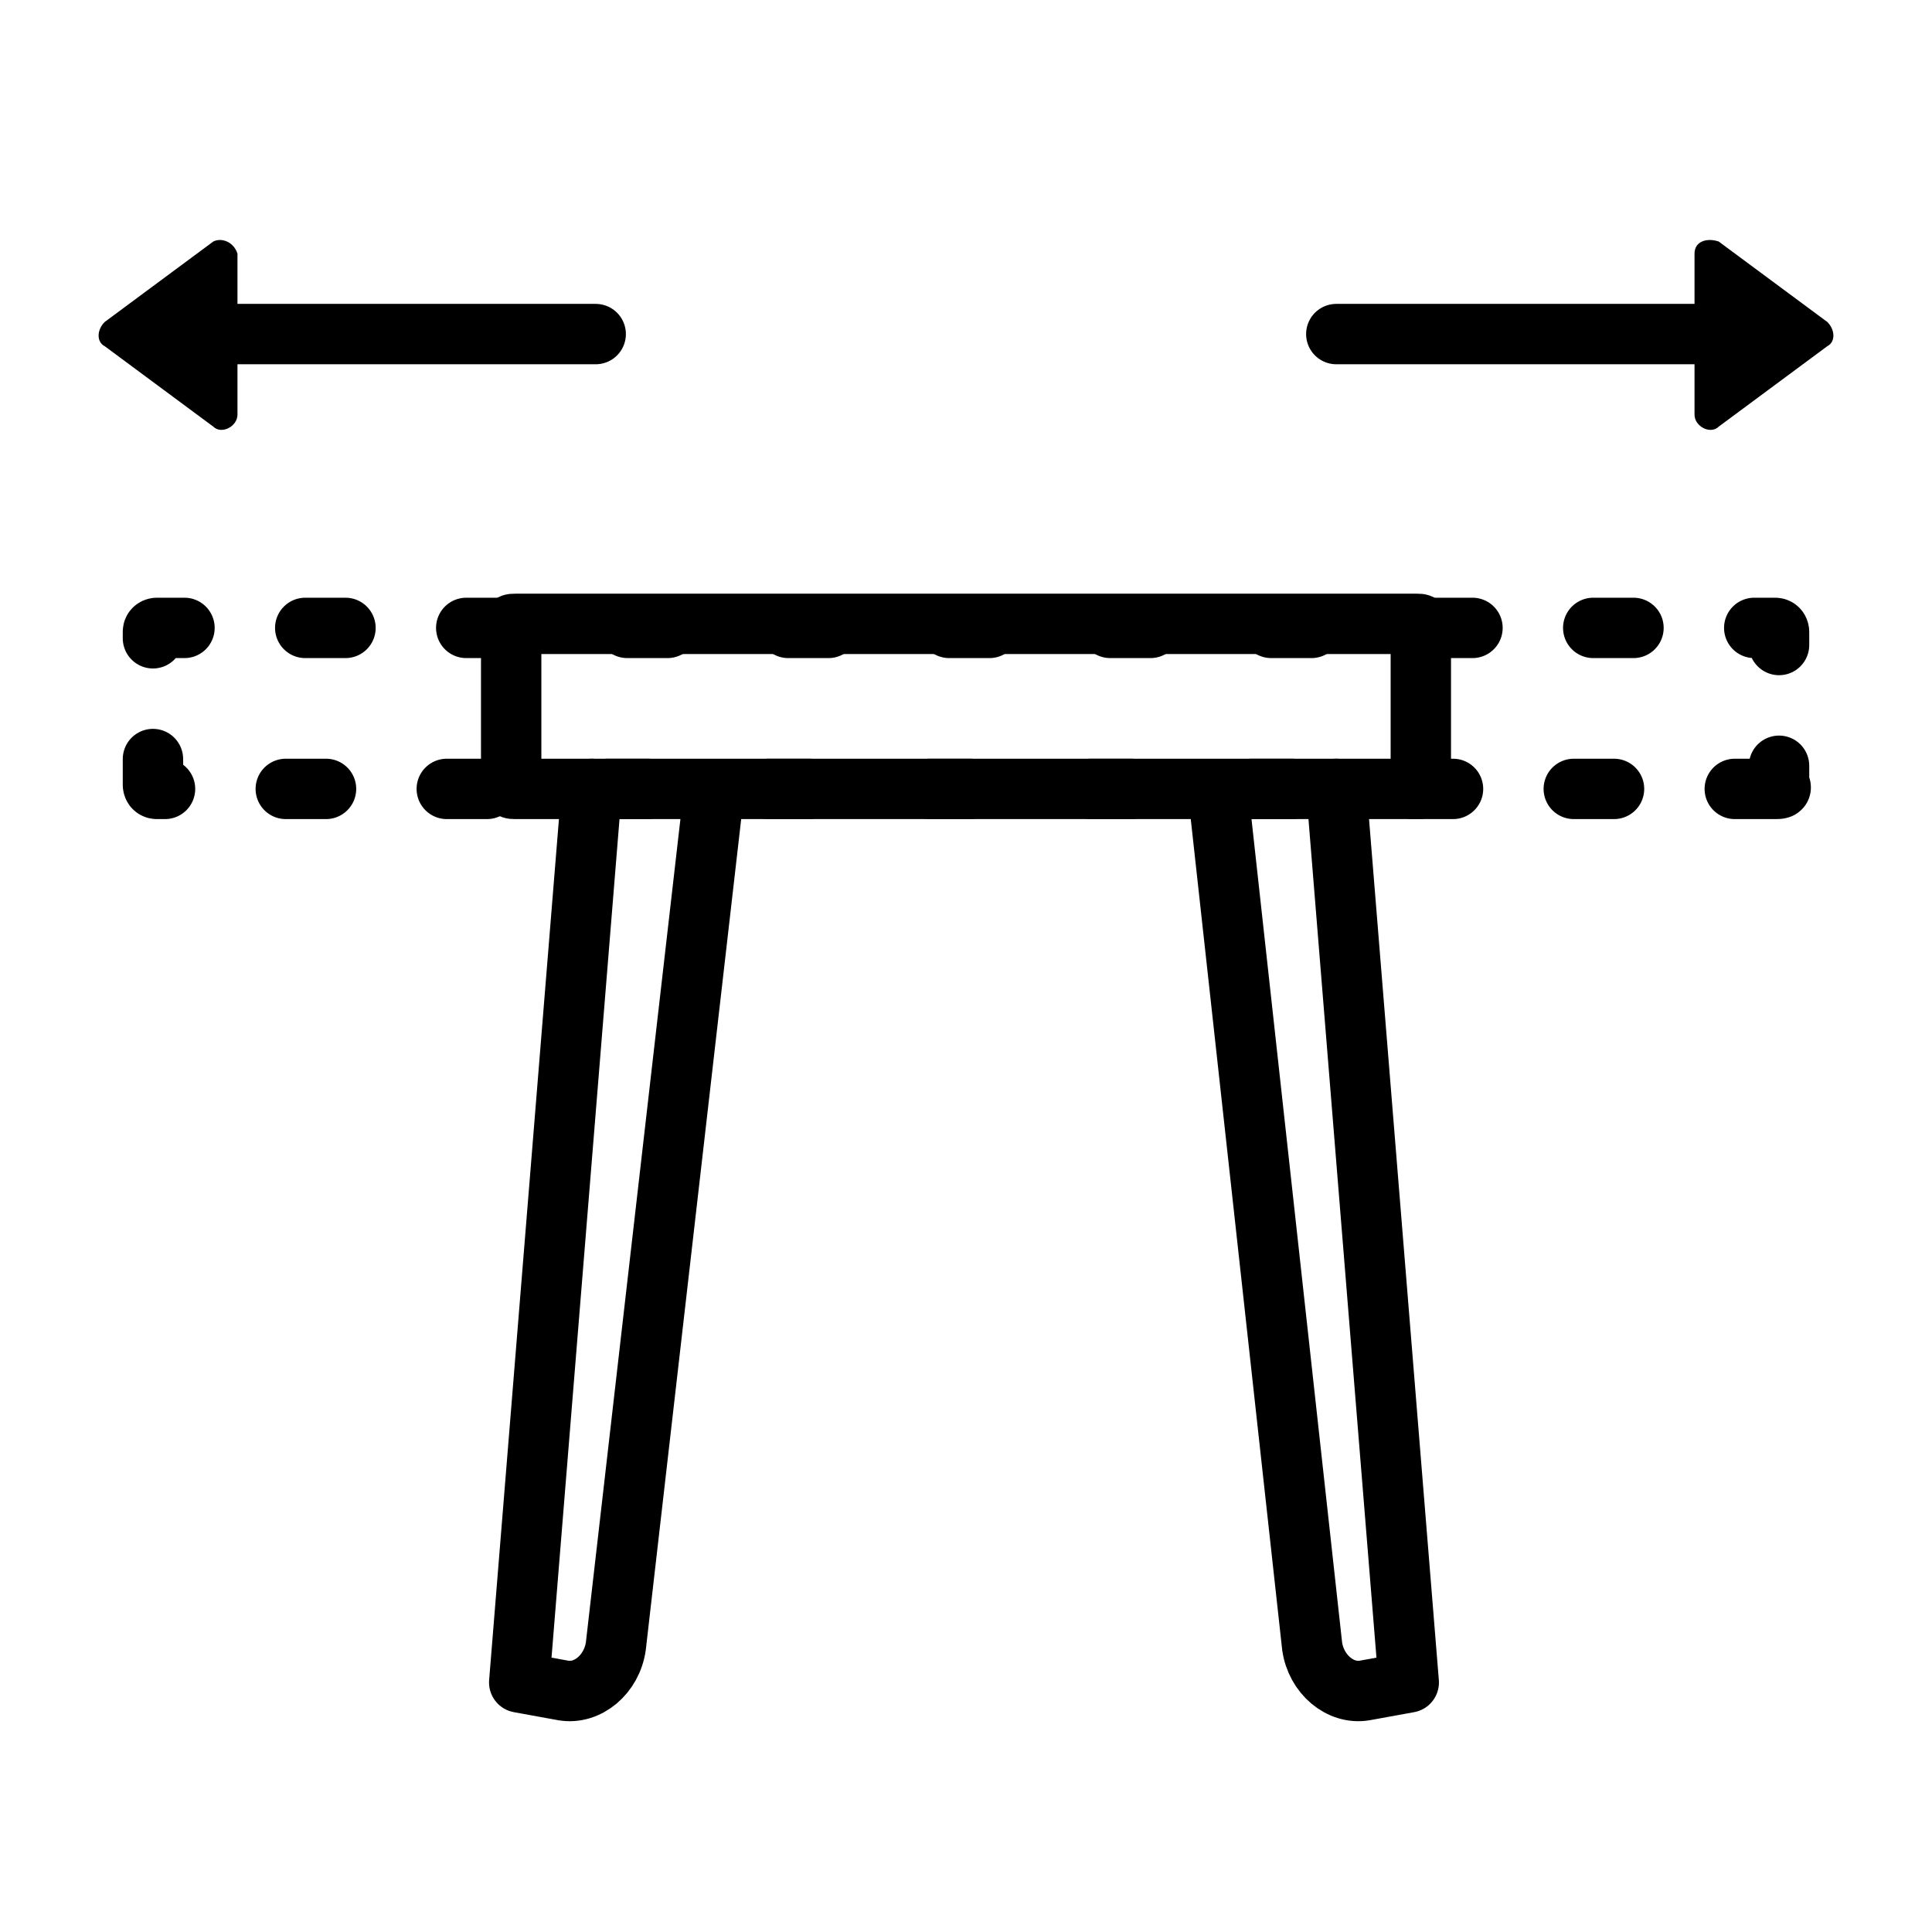 <?xml version="1.0" encoding="utf-8"?>
<!-- Generator: Adobe Illustrator 26.1.0, SVG Export Plug-In . SVG Version: 6.00 Build 0)  -->
<svg version="1.1" id="图层_1" xmlns="http://www.w3.org/2000/svg" xmlns:xlink="http://www.w3.org/1999/xlink" x="0px" y="0px"
	 viewBox="0 0 48 48" style="enable-background:new 0 0 48 48;" xml:space="preserve">
<style type="text/css">
	.st0{fill:none;stroke:#000000;stroke-width:1.5;stroke-linecap:round;stroke-linejoin:round;stroke-miterlimit:10;}
	.st1{fill:#FFFFFF;stroke:#000000;stroke-width:1.5;stroke-linecap:round;stroke-linejoin:round;stroke-miterlimit:10;}
	
		.st2{fill:none;stroke:#000000;stroke-width:1.5;stroke-linecap:round;stroke-linejoin:round;stroke-miterlimit:10;stroke-dasharray:1,3;}
</style>
<g>
	<path class="st0" d="M35.2,19.6H12.8c-0.1,0-0.1,0-0.1-0.1v-3.9c0-0.1,0-0.1,0.1-0.1h22.4c0.1,0,0.1,0,0.1,0.1v3.9
		C35.3,19.6,35.3,19.6,35.2,19.6z"/>
	<g>
		<path class="st0" d="M17.7,20l-2.4,20.9c-0.1,0.7-0.7,1.2-1.3,1.1l-1.1-0.2l1.8-22.2"/>
		<path class="st0" d="M30.3,20l2.3,20.9c0.1,0.7,0.7,1.2,1.3,1.1l1.1-0.2l-1.8-22.2"/>
	</g>
	<path class="st2" d="M44.1,19.6H3.9c-0.1,0-0.1-0.1-0.1-0.1v-3.8c0-0.1,0.1-0.1,0.1-0.1h40.2c0.1,0,0.1,0.1,0.1,0.1v3.8
		C44.3,19.6,44.2,19.6,44.1,19.6z"/>
	<g>
		<g>
			<path d="M45.4,8.6l-2.7,2c-0.2,0.2-0.6,0-0.6-0.3v-4c0-0.3,0.3-0.4,0.6-0.3l2.7,2C45.6,8.2,45.6,8.5,45.4,8.6z"/>
			<line class="st0" x1="33.2" y1="8.3" x2="44.3" y2="8.3"/>
		</g>
		<g>
			<path d="M2.6,8.6l2.7,2c0.2,0.2,0.6,0,0.6-0.3v-4C5.8,6,5.5,5.9,5.3,6l-2.7,2C2.4,8.2,2.4,8.5,2.6,8.6z"/>
			<line class="st0" x1="14.8" y1="8.3" x2="3.7" y2="8.3"/>
		</g>
	</g>
</g>
</svg>
